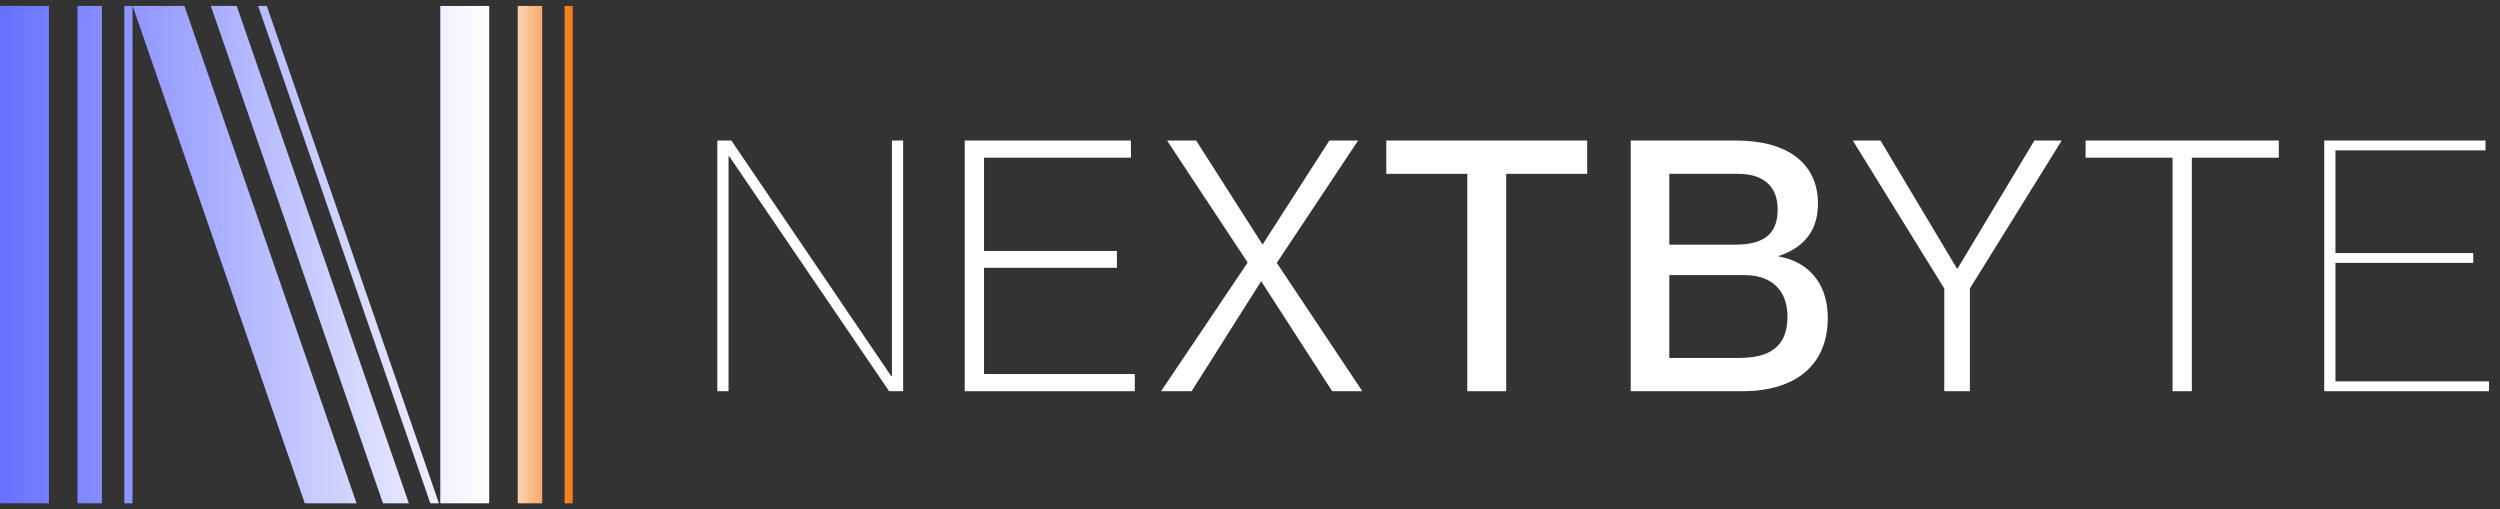 <svg width="162" height="33" viewBox="0 0 162 33" fill="none" xmlns="http://www.w3.org/2000/svg">
<rect x="0" y="0" width="162" height="33" fill="#333333" stroke="none"/>
<path d="M36.588 0.385H37.117V32.615H36.588V0.385Z" fill="url(#paint0_linear_1_342)"/>
<path d="M33.55 0.385H35.135V32.615H33.55V0.385Z" fill="url(#paint1_linear_1_342)"/>
<path d="M28.531 0.385H31.701V32.615H28.531V0.385Z" fill="url(#paint2_linear_1_342)"/>
<path d="M16.729 0.385H17.288L28.445 32.615H27.886L16.729 0.385Z" fill="url(#paint3_linear_1_342)"/>
<path d="M13.661 0.385H15.338L26.494 32.615H24.817L13.661 0.385Z" fill="url(#paint4_linear_1_342)"/>
<path d="M5.019 0.385H6.604V32.615H5.019V0.385Z" fill="url(#paint5_linear_1_342)"/>
<path d="M0 0.385H3.17V32.615H0V0.385Z" fill="url(#paint6_linear_1_342)"/>
<path d="M8.057 32.615V0.385H8.586V32.615H8.057Z" fill="url(#paint7_linear_1_342)"/>
<path d="M23.106 32.615H19.751L8.595 0.385H11.95L23.106 32.615Z" fill="url(#paint8_linear_1_342)"/>
<path d="M46.483 25.35V9.106H47.391L57.751 24.373H57.797V9.106H58.524V25.35H57.615L47.255 10.128H47.21V25.35H46.483Z" fill="white"/>
<path d="M63.765 16.262H72.375V17.353H63.765V24.237H73.534V25.35H62.515V9.106H73.284V10.219H63.765V16.262Z" fill="white"/>
<path d="M80.849 17.012L75.624 9.106H77.51L81.803 15.831H81.826L86.143 9.106H88.006L82.735 17.035L88.278 25.35H86.325L81.735 18.239H81.713L77.214 25.35H75.237L80.849 17.012Z" fill="white"/>
<path d="M95.08 25.35V11.264H89.832V9.106H102.85V11.264H97.602V25.35H95.08Z" fill="white"/>
<path d="M105.672 25.35V9.106H112.511C115.85 9.106 117.804 10.605 117.804 13.195C117.804 15.195 116.623 16.126 115.282 16.581V16.626C116.986 16.921 118.44 18.171 118.44 20.602C118.44 23.714 116.282 25.35 112.92 25.35H105.672ZM108.171 15.854H112.443C114.487 15.854 115.192 15.013 115.192 13.559C115.192 12.128 114.328 11.264 112.624 11.264H108.171V15.854ZM108.171 23.192H112.738C115.146 23.192 115.828 22.033 115.828 20.511C115.828 18.807 114.783 17.83 113.079 17.83H108.171V23.192Z" fill="white"/>
<path d="M120.06 9.106H121.855L126.807 17.398H126.853L131.828 9.106H133.6L127.648 18.694V25.35H125.989V18.694L120.06 9.106Z" fill="white"/>
<path d="M140.782 25.35V10.219H135.147V9.106H147.666V10.219H142.031V25.35H140.782Z" fill="white"/>
<path d="M151.337 16.399H160.265V17.035H151.337V24.714H161.288V25.35H150.61V9.106H161.061V9.742H151.337V16.399Z" fill="white"/>
<defs>
<linearGradient id="paint0_linear_1_342" x1="37.117" y1="16.5" x2="3.58203e-07" y2="16.5" gradientUnits="userSpaceOnUse">
<stop stop-color="#F37912"/>
<stop offset="0.143" stop-color="white"/>
<stop offset="1" stop-color="#6670FF"/>
</linearGradient>
<linearGradient id="paint1_linear_1_342" x1="37.117" y1="16.5" x2="3.58203e-07" y2="16.5" gradientUnits="userSpaceOnUse">
<stop stop-color="#F37912"/>
<stop offset="0.143" stop-color="white"/>
<stop offset="1" stop-color="#6670FF"/>
</linearGradient>
<linearGradient id="paint2_linear_1_342" x1="37.117" y1="16.5" x2="3.58203e-07" y2="16.5" gradientUnits="userSpaceOnUse">
<stop stop-color="#F37912"/>
<stop offset="0.143" stop-color="white"/>
<stop offset="1" stop-color="#6670FF"/>
</linearGradient>
<linearGradient id="paint3_linear_1_342" x1="37.117" y1="16.5" x2="3.58203e-07" y2="16.5" gradientUnits="userSpaceOnUse">
<stop stop-color="#F37912"/>
<stop offset="0.143" stop-color="white"/>
<stop offset="1" stop-color="#6670FF"/>
</linearGradient>
<linearGradient id="paint4_linear_1_342" x1="37.117" y1="16.5" x2="3.58203e-07" y2="16.5" gradientUnits="userSpaceOnUse">
<stop stop-color="#F37912"/>
<stop offset="0.143" stop-color="white"/>
<stop offset="1" stop-color="#6670FF"/>
</linearGradient>
<linearGradient id="paint5_linear_1_342" x1="37.117" y1="16.5" x2="3.58203e-07" y2="16.5" gradientUnits="userSpaceOnUse">
<stop stop-color="#F37912"/>
<stop offset="0.143" stop-color="white"/>
<stop offset="1" stop-color="#6670FF"/>
</linearGradient>
<linearGradient id="paint6_linear_1_342" x1="37.117" y1="16.5" x2="3.58203e-07" y2="16.5" gradientUnits="userSpaceOnUse">
<stop stop-color="#F37912"/>
<stop offset="0.143" stop-color="white"/>
<stop offset="1" stop-color="#6670FF"/>
</linearGradient>
<linearGradient id="paint7_linear_1_342" x1="37.117" y1="16.5" x2="3.58203e-07" y2="16.5" gradientUnits="userSpaceOnUse">
<stop stop-color="#F37912"/>
<stop offset="0.143" stop-color="white"/>
<stop offset="1" stop-color="#6670FF"/>
</linearGradient>
<linearGradient id="paint8_linear_1_342" x1="37.117" y1="16.5" x2="3.58203e-07" y2="16.5" gradientUnits="userSpaceOnUse">
<stop stop-color="#F37912"/>
<stop offset="0.143" stop-color="white"/>
<stop offset="1" stop-color="#6670FF"/>
</linearGradient>
</defs>
</svg>
